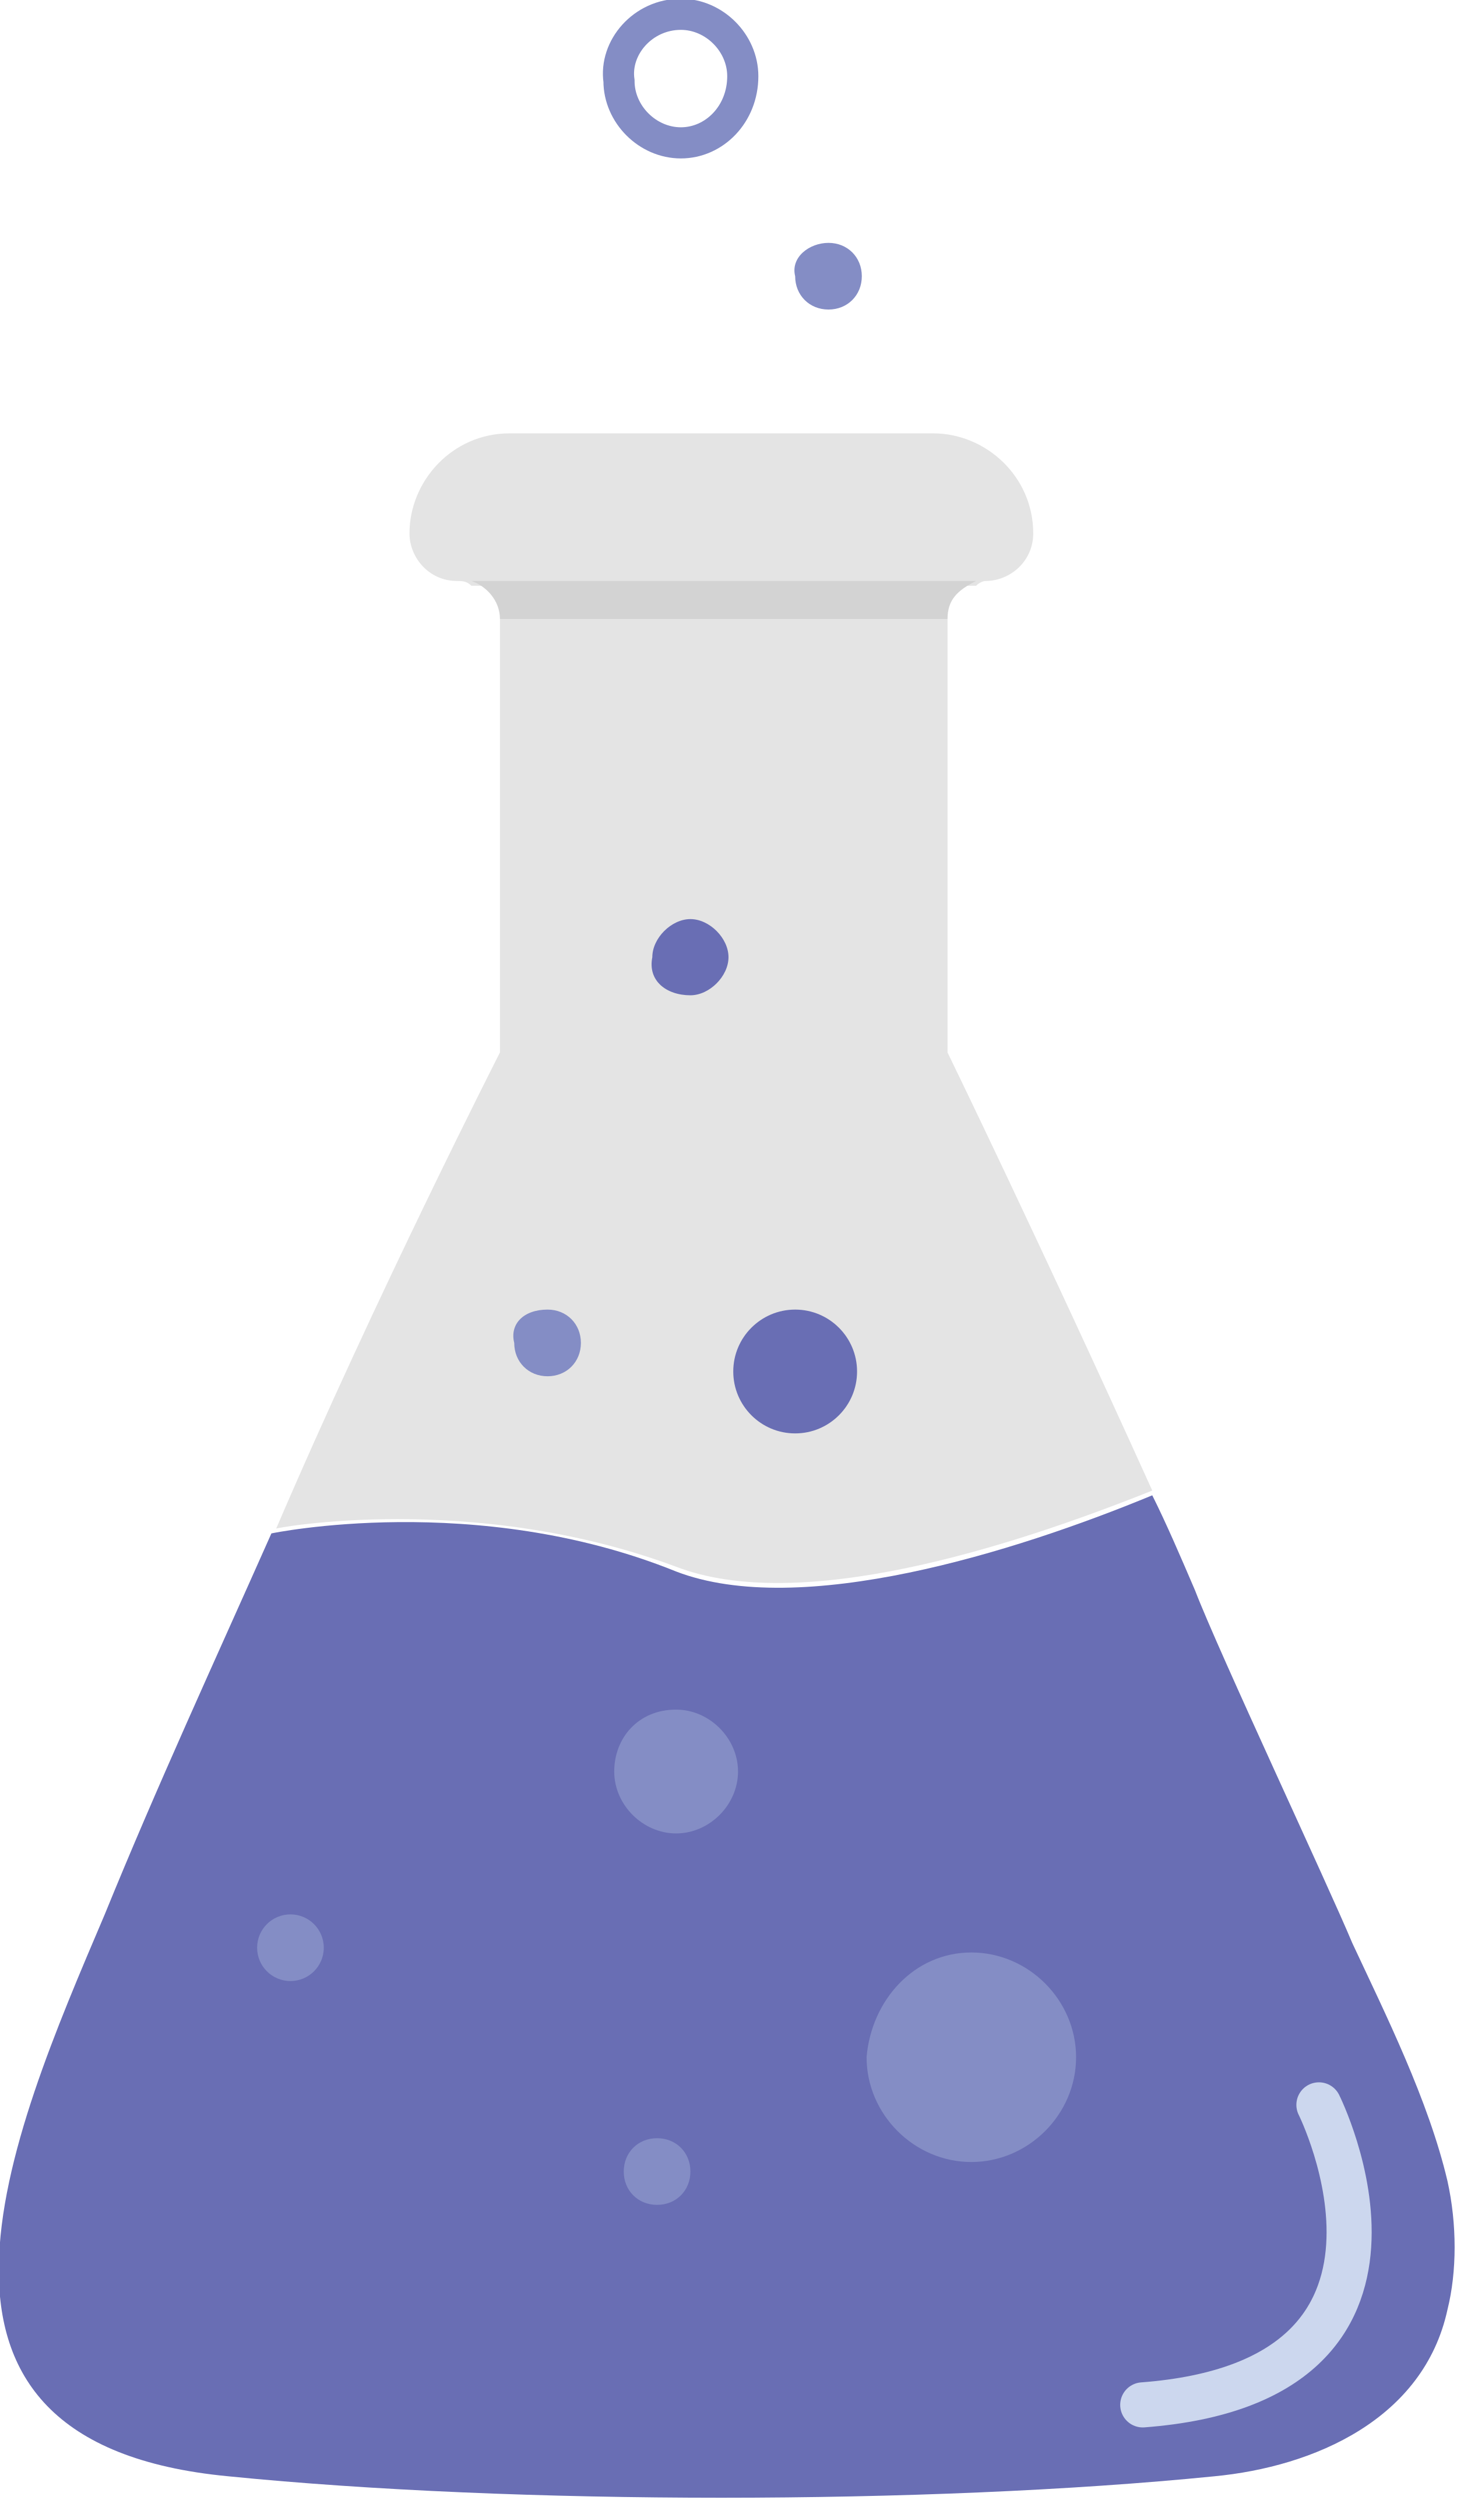 <?xml version="1.0" encoding="utf-8"?>
<!-- Generator: Adobe Illustrator 24.2.0, SVG Export Plug-In . SVG Version: 6.00 Build 0)  -->
<svg version="1.1" id="Layer_1" xmlns="http://www.w3.org/2000/svg" xmlns:xlink="http://www.w3.org/1999/xlink" x="0px" y="0px"
	 width="30.6px" height="52.5px" viewBox="0 0 30.6 52.5" style="enable-background:new 0 0 30.6 52.5;" xml:space="preserve">
<style type="text/css">
	.Drop_x0020_Shadow{fill:none;}
	.Round_x0020_Corners_x0020_2_x0020_pt{fill:#FFFFFF;stroke:#000000;stroke-miterlimit:10;}
	.Live_x0020_Reflect_x0020_X{fill:none;}
	.Bevel_x0020_Soft{fill:url(#SVGID_1_);}
	.Dusk{fill:#FFFFFF;}
	.Foliage_GS{fill:#FFDD00;}
	.Pompadour_GS{fill-rule:evenodd;clip-rule:evenodd;fill:#44ADE2;}
	.st0{fill:#E4E4E4;}
	.st1{fill:#D3D3D3;}
	.st2{fill:#696EB4;}
	.st3{fill:#848DC5;}
	.st4{fill:none;stroke:#848DC5;stroke-width:0.654;stroke-miterlimit:10;}
	.st5{fill:none;stroke:#CCD7EE;stroke-width:0.947;stroke-linecap:round;stroke-linejoin:round;stroke-miterlimit:10;}
</style>
<linearGradient id="SVGID_1_" gradientUnits="userSpaceOnUse" x1="-786.007" y1="-424.104" x2="-785.3" y2="-423.397">
	<stop  offset="0" style="stop-color:#DEDFE3"/>
	<stop  offset="0.174" style="stop-color:#D8D9DD"/>
	<stop  offset="0.352" style="stop-color:#C9CACD"/>
	<stop  offset="0.532" style="stop-color:#B4B5B8"/>
	<stop  offset="0.714" style="stop-color:#989A9C"/>
	<stop  offset="0.895" style="stop-color:#797C7E"/>
	<stop  offset="1" style="stop-color:#656B6C"/>
</linearGradient>
<g>
	<g>
		<g>
			<path class="st0" d="M20.7,12.2c0.5,0,1-0.4,1-1c0-1.2-1-2.1-2.1-2.1h-3.3H14h-3.3c-1.2,0-2.1,1-2.1,2.1c0,0.5,0.4,1,1,1
				c0.1,0,0.2,0,0.3,0.1h10.6C20.6,12.2,20.7,12.2,20.7,12.2z"/>
			<path class="st1" d="M20.5,12.2H9.9c0.3,0.1,0.6,0.4,0.6,0.8h9.4C19.9,12.6,20.1,12.4,20.5,12.2z"/>
			<path class="st0" d="M14.2,32.9c2.6,1,7-0.4,10-1.6c-2.4-5.3-4.3-9.2-4.3-9.2v-6.5v-2.5c0-0.1,0-0.1,0-0.1h-9.4
				c0,0.1,0,0.1,0,0.1v9c0,0-2.6,5.1-4.7,10C5.7,32.1,9.9,31.3,14.2,32.9z"/>
			<circle class="st2" cx="16.7" cy="28.8" r="1.3"/>
			<path class="st2" d="M14.5,20.9c0.4,0,0.8-0.4,0.8-0.8c0-0.4-0.4-0.8-0.8-0.8c-0.4,0-0.8,0.4-0.8,0.8
				C13.6,20.6,14,20.9,14.5,20.9z"/>
			<path class="st2" d="M30.4,45.8c-0.4-1.7-1.3-3.5-2-5c-0.5-1.2-2.8-6.1-3.3-7.4c-0.3-0.7-0.6-1.4-0.9-2c-2.9,1.2-7.4,2.6-10,1.6
				c-4.2-1.7-8.5-0.8-8.5-0.8c-1.2,2.7-2.4,5.3-3.5,8c-2,4.7-4.8,11.1,2.6,11.8c6,0.6,14.7,0.6,20.7,0c2.1-0.2,4.4-1.2,4.9-3.5
				C30.6,47.7,30.6,46.7,30.4,45.8z"/>
		</g>
		<path class="st3" d="M14.2,35.9c0.7,0,1.3,0.6,1.3,1.3s-0.6,1.3-1.3,1.3c-0.7,0-1.3-0.6-1.3-1.3S13.4,35.9,14.2,35.9z"/>
		<path class="st3" d="M20.4,41c1.2,0,2.2,1,2.2,2.2c0,1.2-1,2.2-2.2,2.2s-2.2-1-2.2-2.2C18.3,42,19.2,41,20.4,41z"/>
		<circle class="st3" cx="6.1" cy="40.9" r="0.7"/>
		<path class="st3" d="M17.4,5.1c0.4,0,0.7,0.3,0.7,0.7s-0.3,0.7-0.7,0.7c-0.4,0-0.7-0.3-0.7-0.7C16.6,5.4,17,5.1,17.4,5.1z"/>
		<path class="st3" d="M11.5,27.5c0.4,0,0.7,0.3,0.7,0.7s-0.3,0.7-0.7,0.7c-0.4,0-0.7-0.3-0.7-0.7C10.7,27.8,11,27.5,11.5,27.5z"/>
		<path class="st3" d="M13.8,44.9c0.4,0,0.7,0.3,0.7,0.7c0,0.4-0.3,0.7-0.7,0.7c-0.4,0-0.7-0.3-0.7-0.7
			C13.1,45.2,13.4,44.9,13.8,44.9z"/>
		<path class="st4" d="M14.3,0.3c0.7,0,1.3,0.6,1.3,1.3C15.6,2.4,15,3,14.3,3s-1.3-0.6-1.3-1.3C12.9,1,13.5,0.3,14.3,0.3z"/>
	</g>
	<path class="st5" d="M27.7,44.2c0,0,2.9,5.8-3.7,6.3"/>
</g>
</svg>
